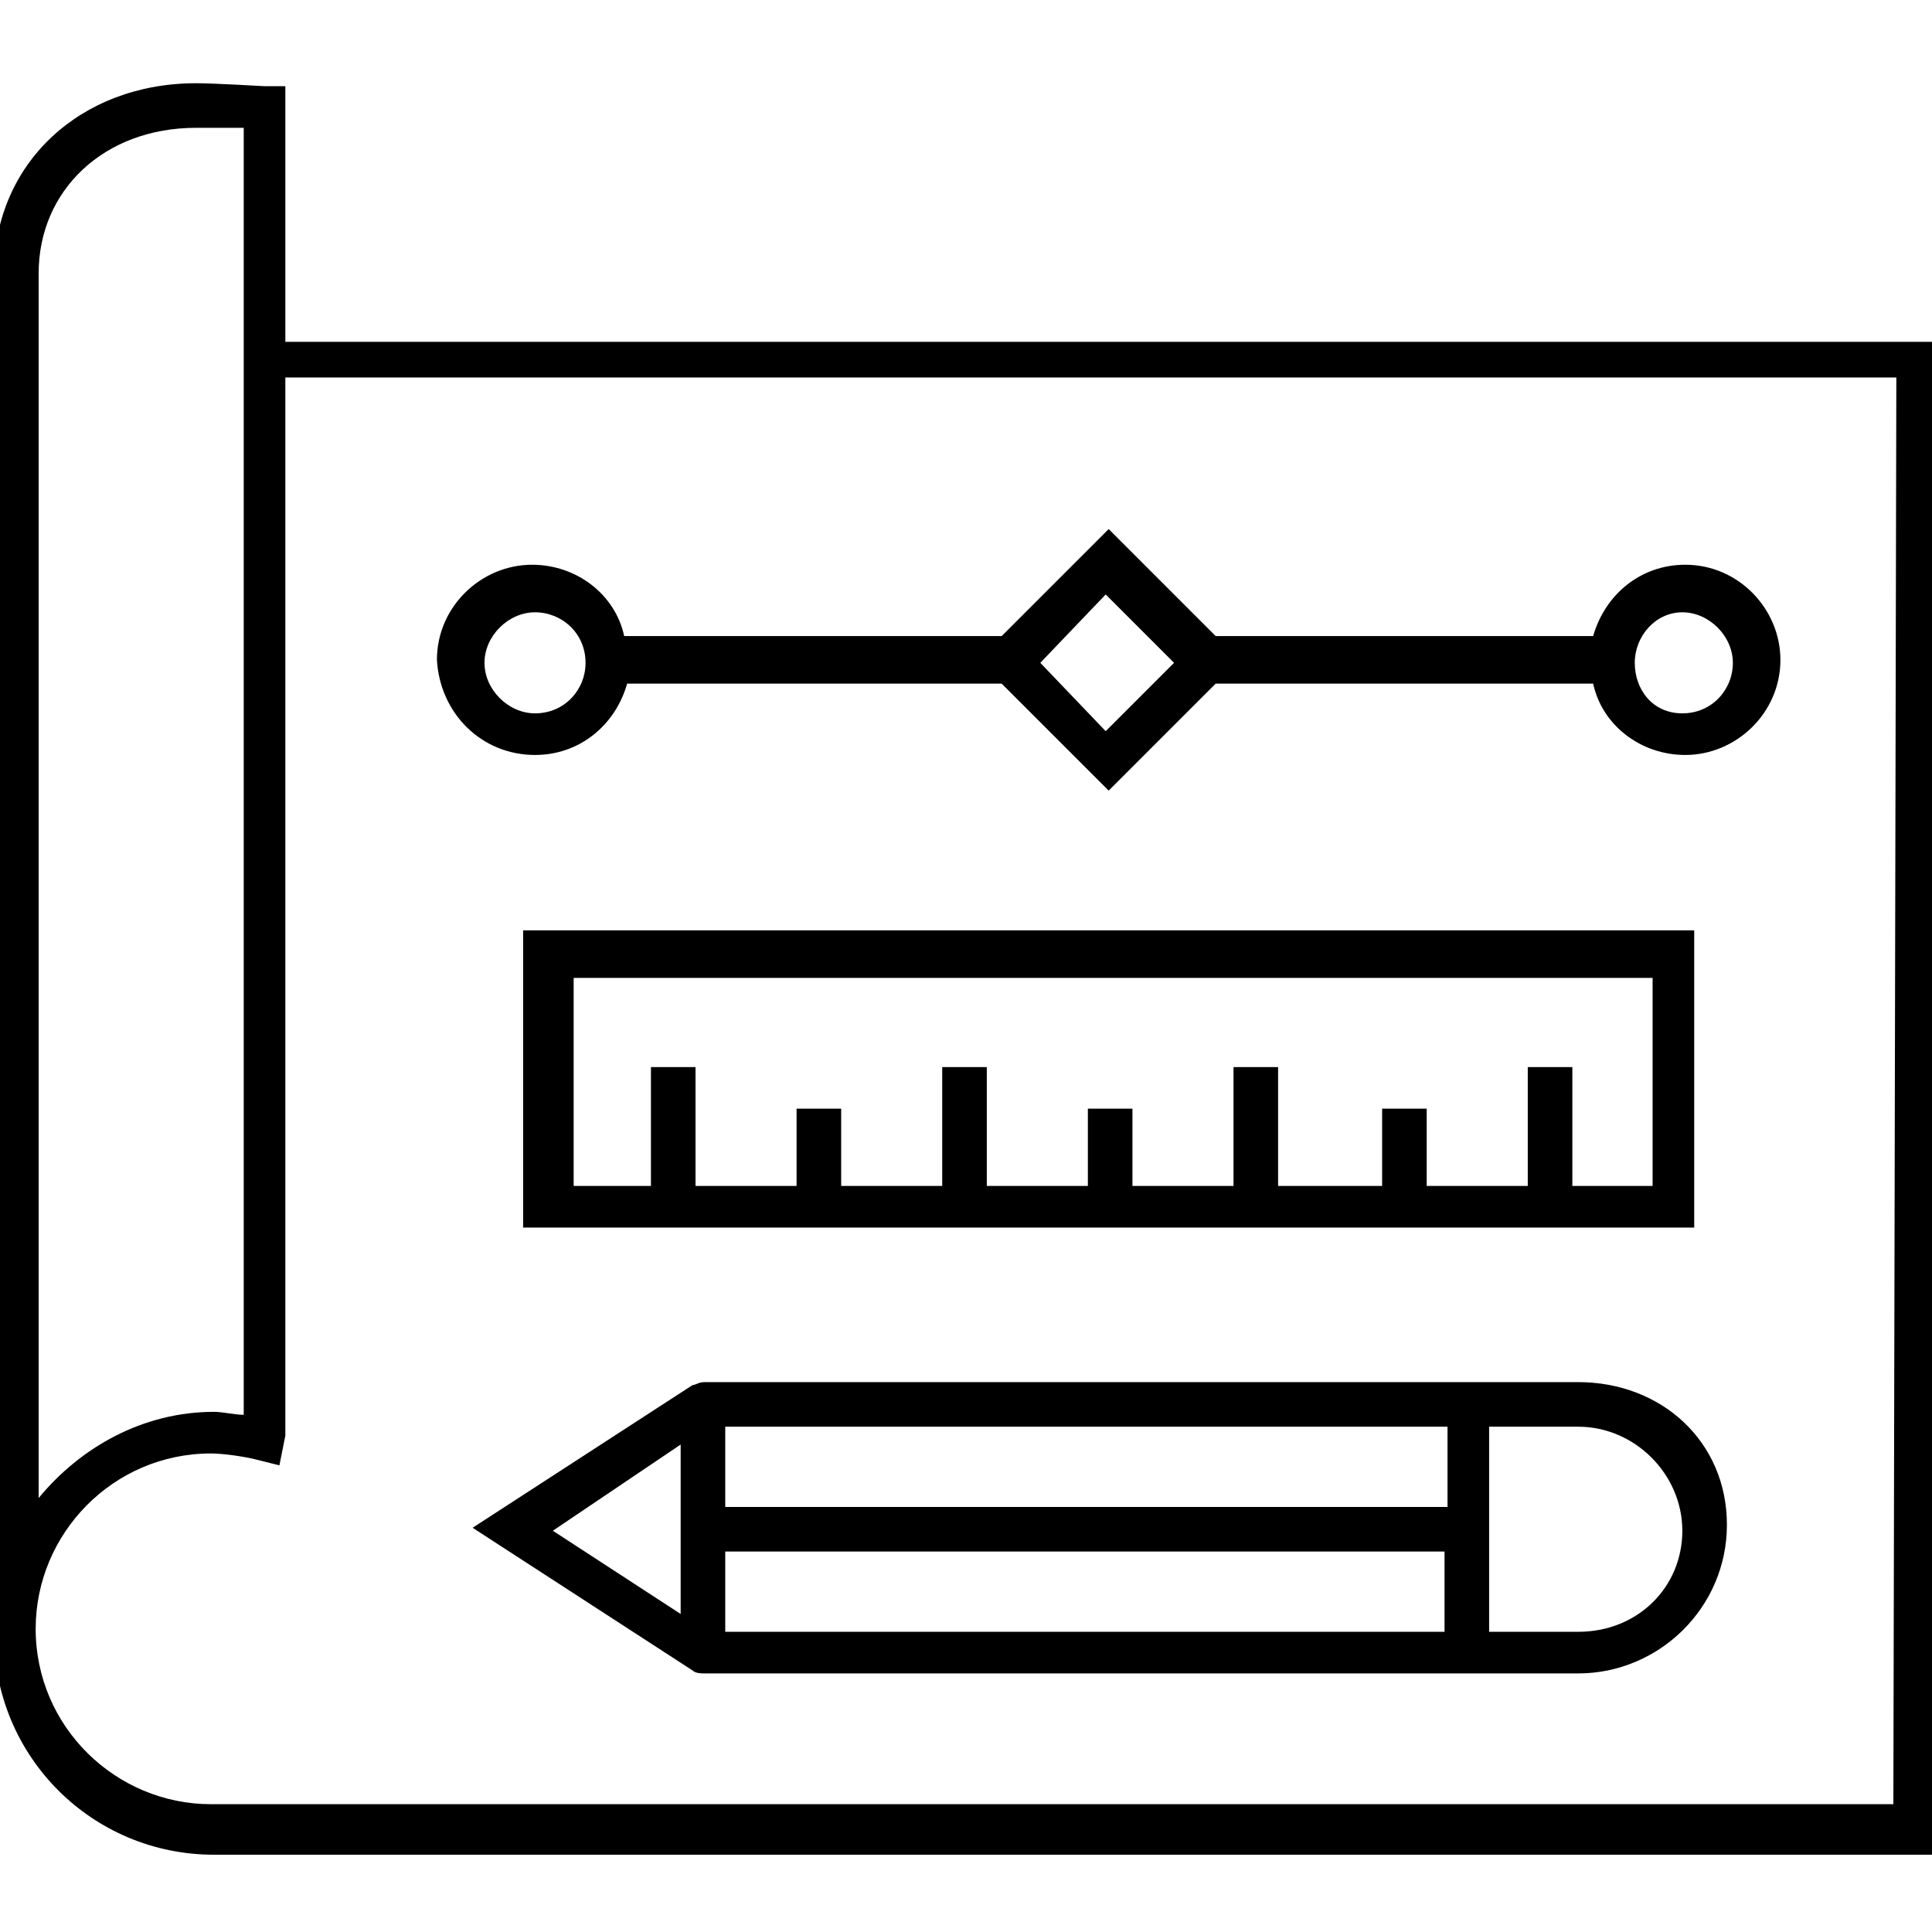 <svg height='100px' width='100px'  fill="#000000" xmlns="http://www.w3.org/2000/svg" xmlns:xlink="http://www.w3.org/1999/xlink" version="1.1" x="0px" y="0px" viewBox="0 0 65 65" enable-background="new 0 0 65 65" xml:space="preserve"><g><path d="M53.1,46.5h-3.7c0,0,0,0,0,0l-25.7,0c-0.2,0-0.3,0.1-0.4,0.1l0,0l-7.4,4.8l7.4,4.8l0,0c0.1,0.1,0.3,0.1,0.4,0.1h25.7   c0,0,0,0,0,0h3.7c2.7,0,5-2.2,5-5S55.9,46.5,53.1,46.5z M48.7,48v2.7H24.4l0-2.7L48.7,48z M22.9,48.6l0,5.7l-4.3-2.8L22.9,48.6z    M24.4,52.2h24.2v2.7H24.4L24.4,52.2z M53.1,54.9h-3V48h3c1.9,0,3.5,1.6,3.5,3.5S55.1,54.9,53.1,54.9z"></path><path d="M18,25.4c1.5,0,2.7-1,3.1-2.4h12.6l3.6,3.6l3.6-3.6h12.7c0.3,1.4,1.6,2.4,3.1,2.4c1.7,0,3.2-1.4,3.2-3.2   c0-1.7-1.4-3.2-3.2-3.2c-1.5,0-2.7,1-3.1,2.4H40.9l-3.6-3.6l-3.6,3.6H21c-0.3-1.4-1.6-2.4-3.1-2.4c-1.7,0-3.2,1.4-3.2,3.2   C14.8,24,16.2,25.4,18,25.4z M56.6,20.6c0.9,0,1.7,0.8,1.7,1.7c0,0.9-0.7,1.7-1.7,1.7S55,23.2,55,22.3C55,21.4,55.7,20.6,56.6,20.6   z M37.2,20l2.3,2.3l-2.3,2.3L35,22.3L37.2,20z M18,20.6c0.9,0,1.7,0.7,1.7,1.7c0,0.9-0.7,1.7-1.7,1.7c-0.9,0-1.7-0.8-1.7-1.7   C16.3,21.4,17.1,20.6,18,20.6z"></path><path d="M9.6,11.3V2.9l-0.7,0c0,0-1.7-0.1-2.3-0.1c-3.9,0-6.8,2.7-6.8,6.4v45.7h0c0,0,0,0,0,0.1c0,4.1,3.3,7.4,7.4,7.4l58.1,0   l0-50.9H9.6z M1.3,9.2c0-2.8,2.2-4.9,5.3-4.9c0.4,0,1,0,1.6,0v43.3c-0.3,0-0.7-0.1-1-0.1c-2.4,0-4.5,1.2-5.9,2.9V9.2z M63.7,60.7   l-56.6,0c-3.2,0-5.9-2.6-5.9-5.9c0-3.2,2.6-5.9,5.9-5.9c0.4,0,1.1,0.1,1.5,0.2l0.8,0.2l0.2-1l0-35.6h54.2L63.7,60.7z"></path><path d="M57,31.3H17.6v10H57V31.3z M55.5,39.9h-2.6v-4h-1.5v4h-3.4v-2.6h-1.5v2.6H43v-4h-1.5v4h-3.4v-2.6h-1.5v2.6h-3.4v-4h-1.5v4   h-3.4v-2.6h-1.5v2.6h-3.4v-4h-1.5v4h-2.6v-7h36.3V39.9z"></path></g></svg>